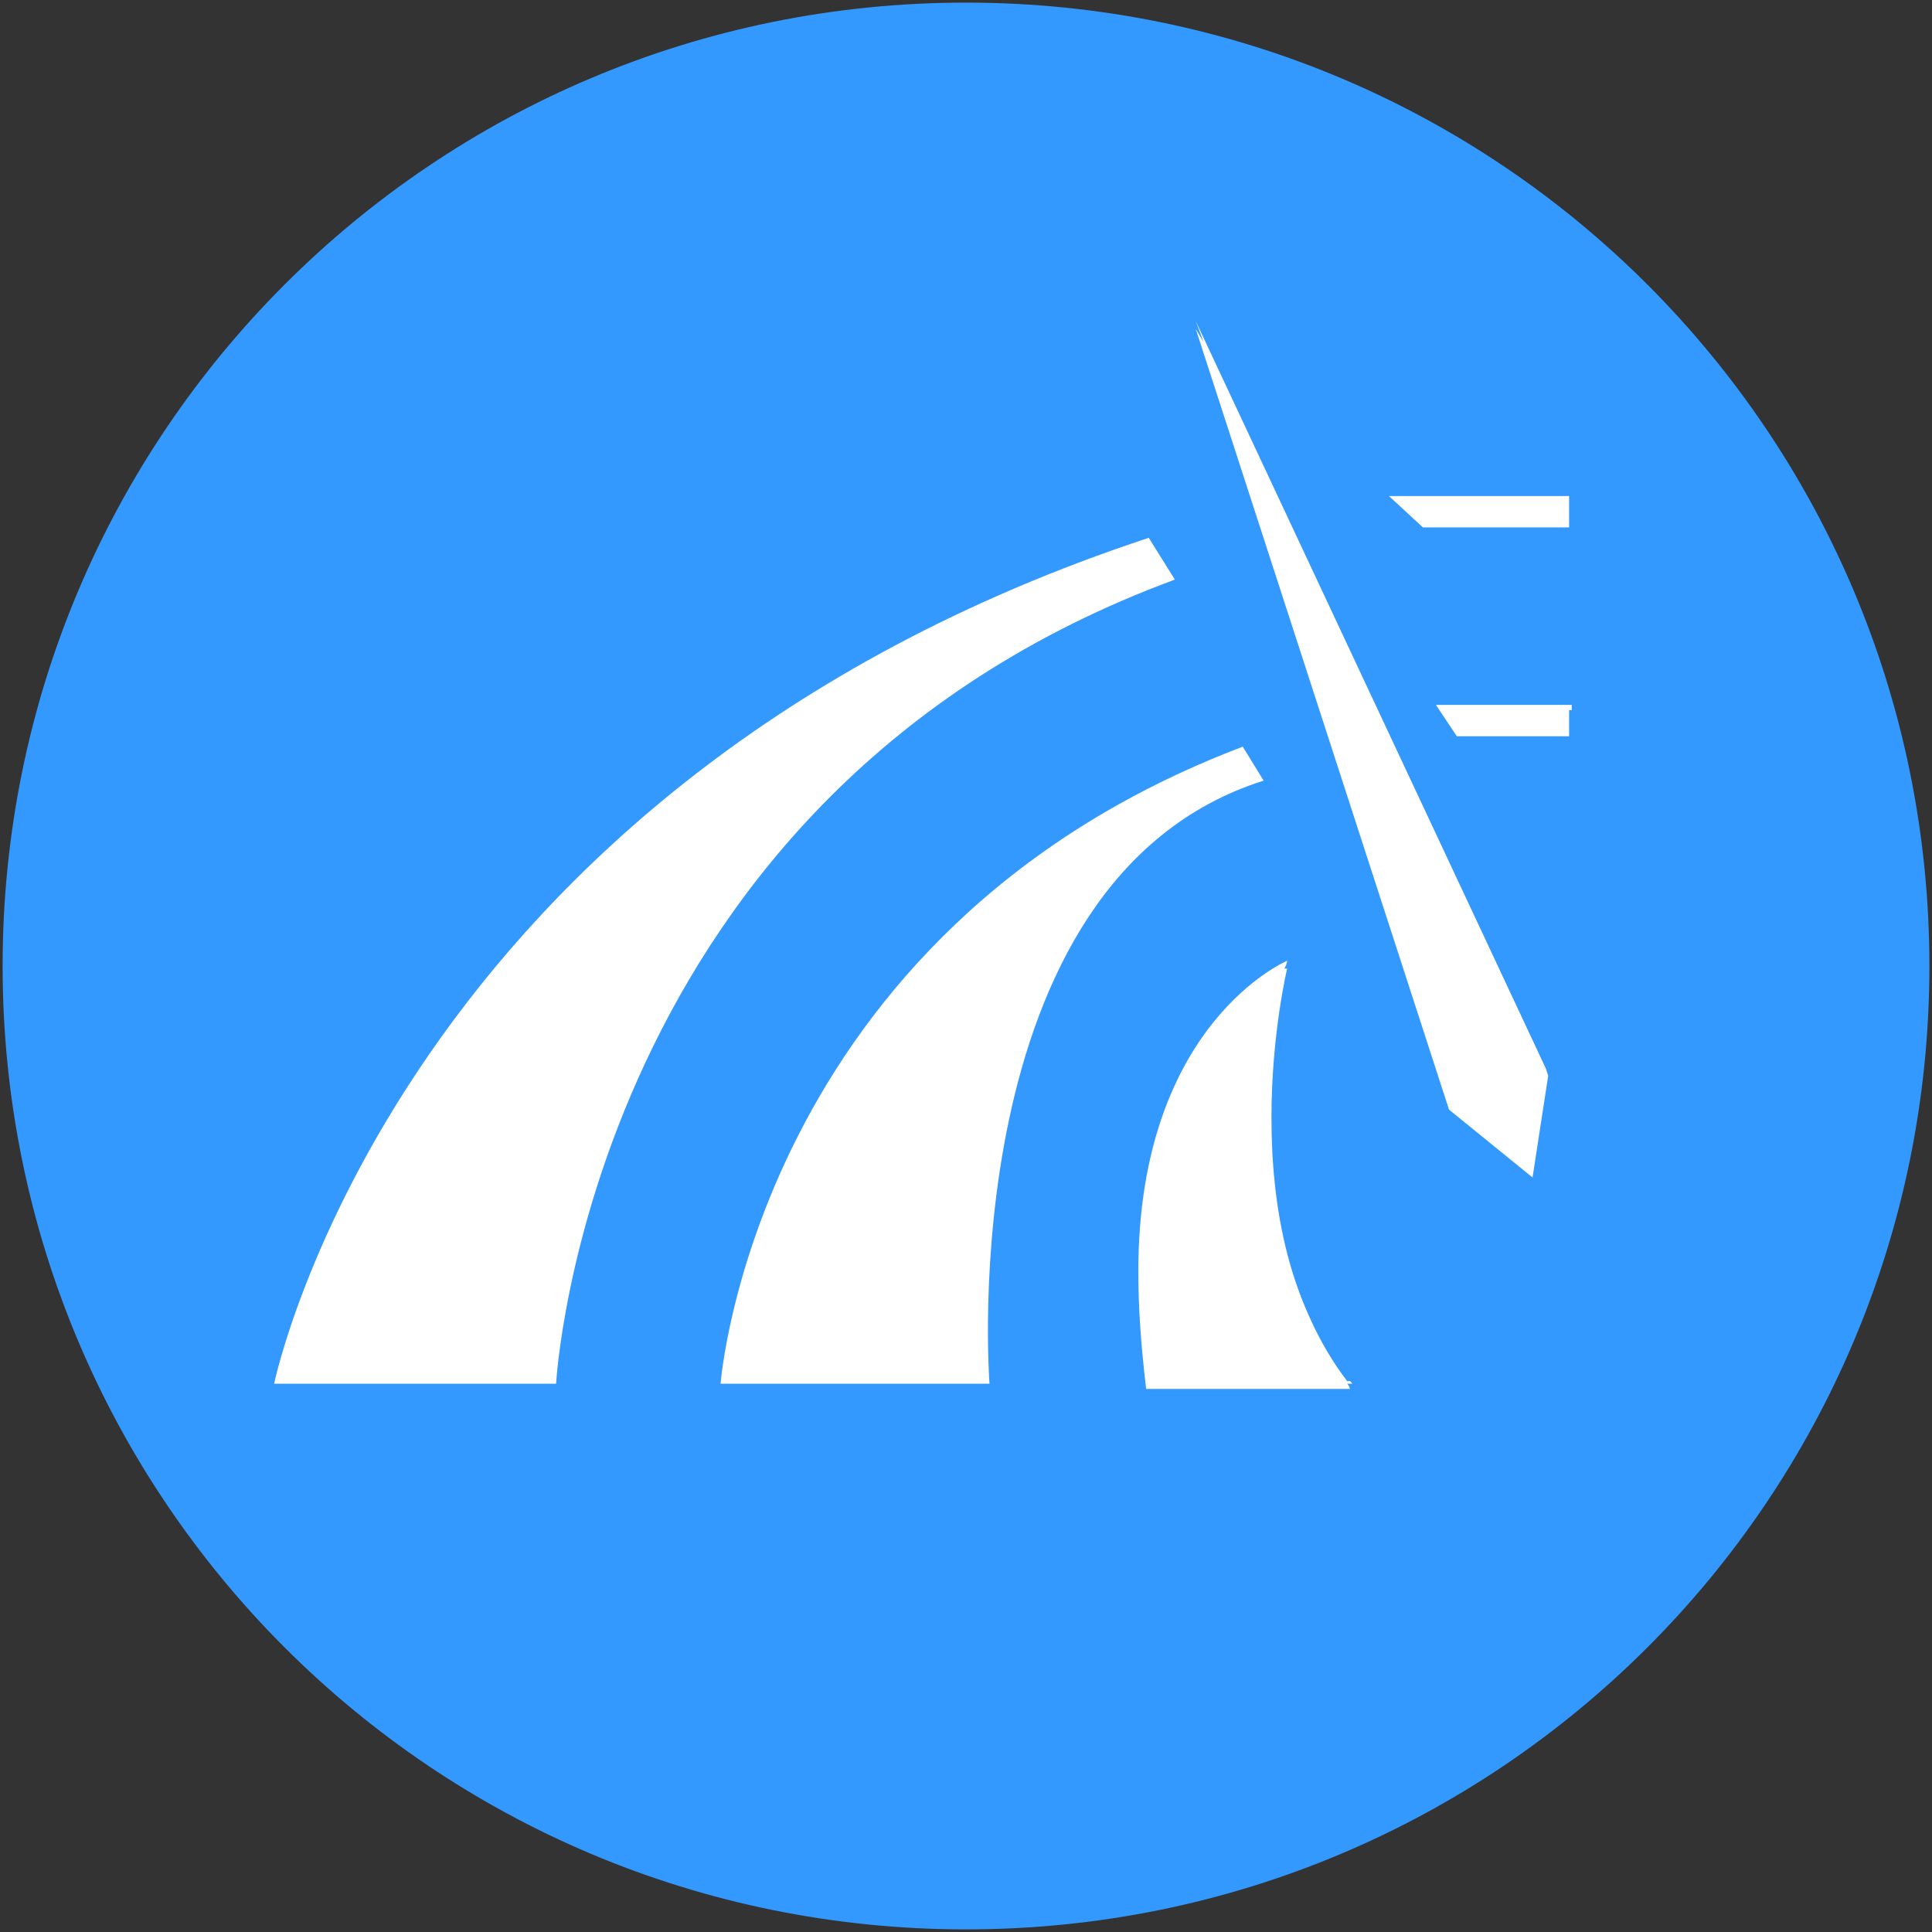 <svg xmlns="http://www.w3.org/2000/svg" xml:space="preserve" id="Layer_1" x="0" y="0" style="enable-background:new 0 0 74 74" version="1.1" viewBox="0 0 74 74"><rect x="0" y="0" width="74" height="74" fill="#333333" stroke="none"/><style>.st1{fill:#39f}</style><g id="Page-1"><g id="ProviderTrust_MarkBlue"><path id="Path" d="M37 70.3c-17.4 0-31.6-14.2-31.6-31.6C5.4 21.4 19.6 7.1 37 7.1c17.4 0 31.6 14.2 31.6 31.6 0 17.4-14.2 31.6-31.6 31.6z" style="fill:#fff"/><g id="Group"><path id="Shape" d="M37 .1C16.6.1.1 16.6.1 37S16.6 73.9 37 73.9 73.9 57.4 73.9 37 57.4.1 37 .1zM10.5 53S15.2 30.1 44 20.6l1 1.6C22.5 30.5 21.3 53 21.3 53H10.5zm17.1 0s1.3-17.3 20-24.4l.8 1.3C36.4 33.7 37.9 53 37.9 53H27.6zm24.1.2h-7.8c-.2-1.7-.3-3.1-.3-4.5 0-9.5 5.7-11.9 5.7-11.9s0 .1-.1.3h.1s-.6 2.5-.6 5.7c0 3.3.6 7.3 3.1 10.2h-.2s.1.1.1.2zm7.6-12-.6 3.9-3.2-2.6-9.7-29.9.3.5-.3-.8 13.4 28.6.1.3zm.8-14v1h-4.3L55 27h5.2v.2h-.1zm0-8v1h-5.6L53.2 19h6.9v.2z" class="st1"/><path id="Path_00000132066925642994480320000010389763944787857545_" d="M48.7 42.7c0 3.2.6 7.2 2.9 10.2h.2c-2.5-2.9-3.1-6.9-3.1-10.2z" class="st1"/><path id="Path_00000158728541573068783880000018010751577528345732_" d="m45.9 12.3.3.8 13.1 28v-.2z" class="st1"/></g></g></g></svg>